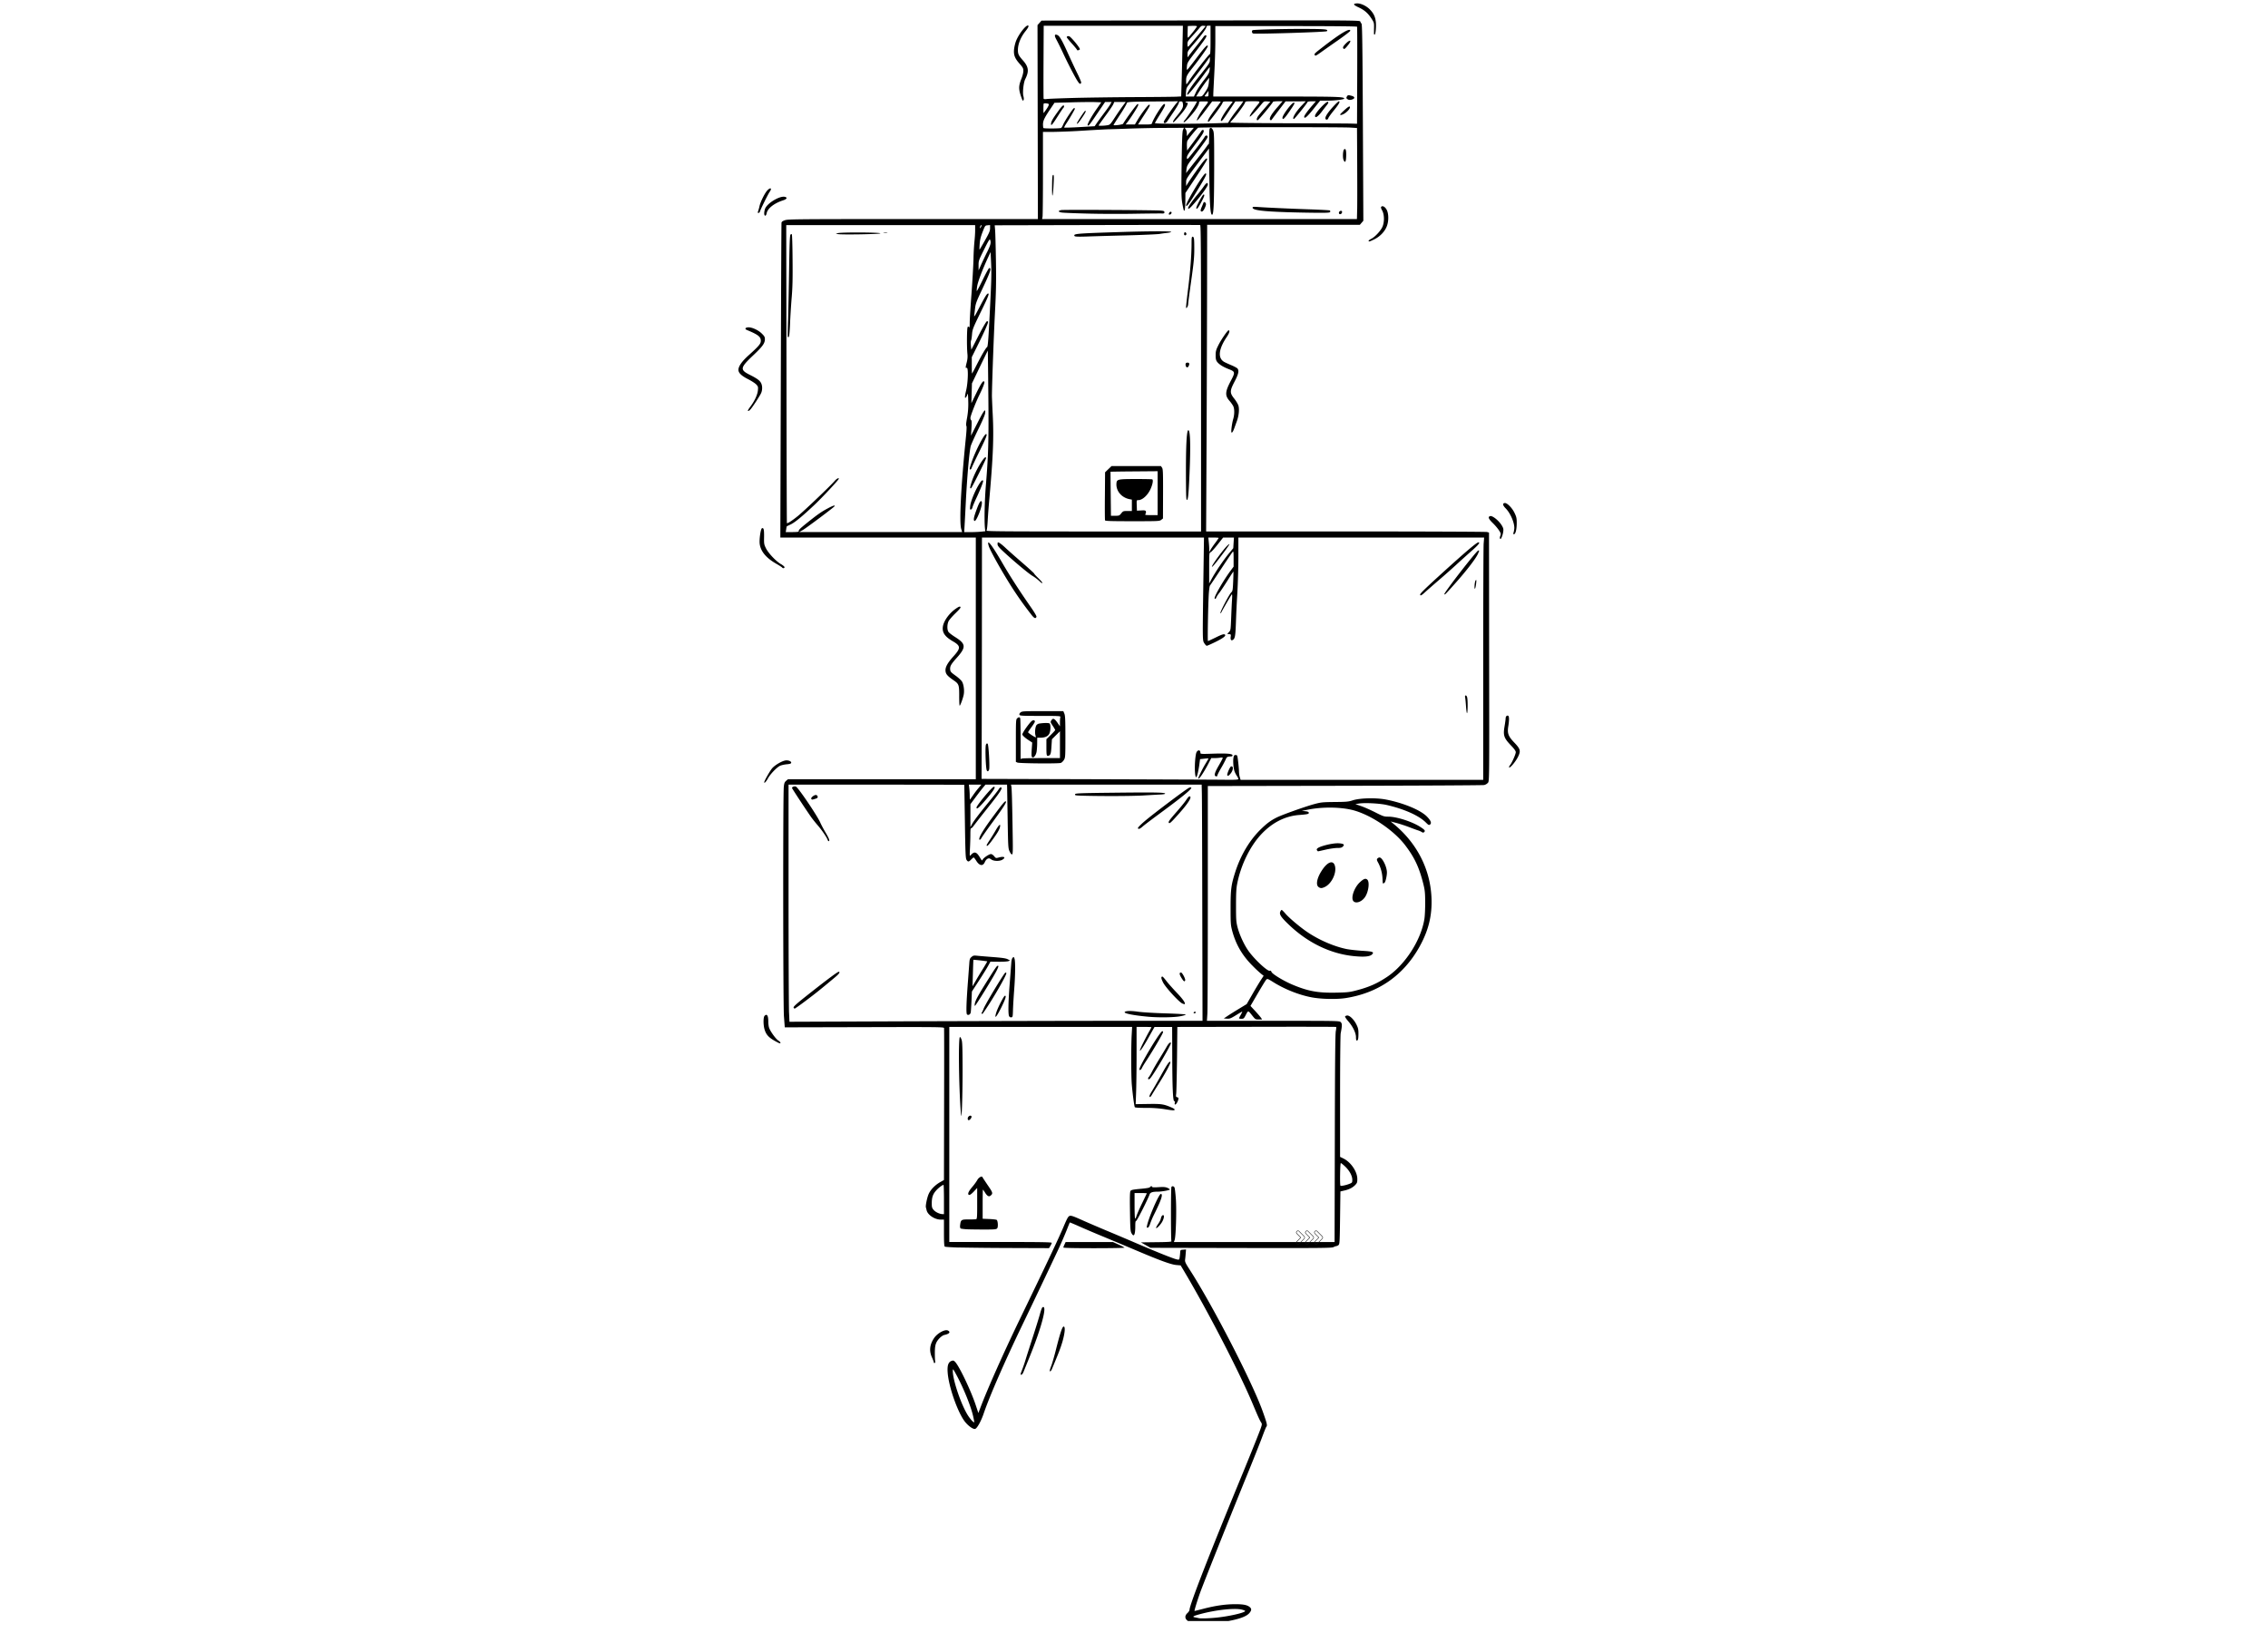 <svg xmlns="http://www.w3.org/2000/svg" width="250" height="180" version="1.0" viewBox="0 0 187.5 135"><defs><clipPath id="a"><path d="M61.004.254h64.77v133.754h-64.77zm0 0"/></clipPath><clipPath id="b"><path d="M107 101.465h1v1.488h-1zm0 0"/></clipPath><clipPath id="c"><path d="M107 101.465h2v1.488h-2zm0 0"/></clipPath><clipPath id="d"><path d="M108 101.465h1.738v1.488H108zm0 0"/></clipPath></defs><g clip-path="url(#a)"><path d="M98.691 134.191c-.66-.14-.882-.504-.52-.843.095-.086.169-.203.169-.262 0-.399 1.7-4.758 4.472-11.469.305-.746.782-1.918 1.055-2.605.492-1.246.496-1.258.399-1.407-.125-.195-.246-.46-.684-1.503-1.11-2.657-3.758-7.778-5.77-11.149l-.207-.344-.347-.03c-.434-.036-1.32-.356-3.254-1.177-.809-.343-2.035-.855-2.73-1.144a84.394 84.394 0 0 1-2.04-.867c-.43-.192-.785-.34-.793-.329-.007.008-.132.32-.28.692a34.748 34.748 0 0 1-.727 1.66 855.501 855.501 0 0 1-2.934 6.16c-1.465 3.043-2.7 5.875-3.184 7.301-.207.613-.535 1.2-.695 1.25-.144.047-.488-.176-.785-.516-.606-.687-1.414-2.945-1.492-4.164-.04-.574.058-.847.328-.941.133-.047.176-.035.289.082.34.352 1.305 2.367 1.703 3.57l.219.656.21-.55c.606-1.582 1.91-4.5 3.239-7.25 2.316-4.79 3.176-6.61 3.606-7.625.285-.672.37-.825.488-.867.12-.043.297.015 1.035.347.488.219 1.406.61 2.035.875.633.262 1.781.75 2.555 1.082 1.699.73 2.996 1.246 3.25 1.293.18.035.191.028.222-.152.016-.102.036-.29.043-.41.016-.223.02-.227.25-.243l.235-.019-.028.328c-.011.18-.035.414-.05.52-.02.168.035.285.359.789 1.922 2.972 5.227 9.39 6.074 11.789.352.992.38 1.129.278 1.242-.028.027-.188.434-.36.898-.176.47-.699 1.786-1.164 2.926-1.367 3.348-3.668 9.11-3.945 9.883-.242.68-.496 1.512-.457 1.512.008 0 .355-.086.765-.192 1-.258 1.82-.37 2.618-.37.675 0 .988.07 1.195.253.148.137.133.266-.047.48-.266.317-1 .56-2.305.754-.714.11-1.976.157-2.293.086zm1.778-.453c1.07-.097 2.469-.414 2.469-.558 0-.024-.13-.078-.29-.118-.59-.14-2.14.028-3.41.372-.625.168-.715.23-.414.28.117.02.242.048.274.056.117.039.754.027 1.37-.032zm-20.016-16.652c-.176-.805-.793-2.328-1.375-3.406-.293-.54-.305-.551-.308-.348-.008.762.714 2.863 1.27 3.711.218.328.456.582.503.531.008-.008-.031-.226-.09-.488zm4.035-3.816c.086-.211.223-.61.305-.887.086-.278.355-1.121.602-1.88.246-.76.507-1.605.582-1.882.074-.277.164-.52.203-.543.445-.277-.078 1.707-1.114 4.227-.183.449-.367.902-.41 1.011-.094.246-.16.336-.254.336-.047 0-.023-.117.086-.382zm2.301.027c0-.04.059-.227.133-.414.07-.188.234-.754.363-1.262.344-1.367.528-1.93.64-1.953.157-.031.122.488-.077 1.2-.153.53-.305.933-.875 2.292-.09.211-.184.281-.184.137zm-9.59-.672c0-.047-.07-.23-.152-.41-.246-.543-.188-1.067.183-1.606.274-.402.907-.742 1.141-.613.238.125.113.277-.293.363-.23.051-.582.399-.695.696-.074.195-.098.41-.098.828 0 .308.016.61.031.668.012.058-.007.117-.046.129-.04.015-.07-.012-.07-.055zm2.047-9.492c-.586-.016-1.098-.051-1.137-.074-.05-.036-.07-.329-.07-1.141v-1.094h-.266c-.5 0-1.085-.39-1.168-.777-.02-.082-.043-.184-.058-.227-.043-.14.098-.824.23-1.117.16-.36.535-.742.95-.976l.312-.176.012-6.23c.008-3.43.008-6.274-.004-6.329-.016-.09-.445-.094-6.594-.078l-6.574.016-.07-.93c-.07-1-.082-18.172-.012-18.926.031-.328.062-.41.191-.523l.157-.133h15.527V44.441h-16.16l.039-12.957c.02-7.125.047-13.007.058-13.074.016-.086.102-.144.301-.21.254-.083 1.238-.09 10.586-.09h10.309l-.016-8.02-.016-8.016.165-.183.167-.188 13.157-.012c12.504-.015 13.156-.011 13.191.082.02.055.067.137.106.184.058.07.082 1.715.113 8.191l.039 8.102-.29.336H99.798l-.008 5.656c-.008 3.11-.023 8.813-.043 12.672l-.035 7.02h11.523c6.34 0 11.602.023 11.696.046l.168.047.011 10.27c.016 10.176.016 10.273-.097 10.414a.611.611 0 0 1-.32.187c-.118.024-5.305.051-11.528.063l-11.312.02v9.105c0 5.008-.016 9.375-.036 9.707l-.039.598h5.477c5.387 0 5.48 0 5.59.113.117.117.117.293-.008.918-.027.152-.05 2.414-.05 5.242v4.973l.265.129c.62.3 1.152 1.074 1.16 1.691 0 .281-.016.34-.164.496-.215.227-.508.379-.914.469l-.32.074-.028 2.18c-.027 2.078-.035 2.183-.137 2.261a.432.432 0 0 1-.175.079.84.84 0 0 0-.235.086c-.148.074-1.07.082-7.648.07l-7.48-.016-.391-.222-.395-.227 1.281-.016c.926-.007 1.266-.03 1.239-.078-.051-.082-.051-4.402 0-4.484.058-.098.191-.074.254.043.027.058.082.492.113.969.066.953 0 3.113-.106 3.382l-.058.157h13.285l.02-8.567c.011-6.242.035-8.652.082-8.875.035-.172.046-.324.027-.34-.023-.015-2.988-.02-6.586-.011l-6.543.011-.027 2.633c-.02 1.446-.047 2.746-.067 2.887-.031.234-.023.262.086.293.106.027.121.059.086.191-.047.2-.183.41-.262.41-.035 0-.046-.054-.027-.14.027-.098.016-.14-.043-.14-.113 0-.16-1.134-.168-3.895l-.008-2.239h-1.457l-.554.985c-.641 1.133-.891 1.344-.375.316.18-.363.406-.797.504-.957.093-.164.171-.308.171-.32 0-.016-.277-.027-.613-.027h-.617v2.27c0 1.25-.02 2.687-.04 3.194l-.034.922 1.031-.015c1.098-.016 1.281.011 1.91.28.223.095.305.157.277.208-.035.055-.195.043-.753-.047a9.489 9.489 0 0 0-1.606-.117c-.574 0-.906-.02-.93-.059-.05-.082-.183-1.101-.25-1.883-.058-.714-.062-3.191-.007-4.12l.035-.633H78.48v17.78h4.235c3.351 0 4.234.016 4.234.071 0 .04-.05.152-.113.254l-.11.184-3.21-.012a296.94 296.94 0 0 1-4.278-.043zm-1.207-3.969c0-.664-.016-1.21-.035-1.21-.094 0-.434.257-.625.48-.258.293-.348.562-.348 1.046 0 .313.02.387.153.543.152.18.488.34.73.348l.125.004zm33.523-1.297c.227-.09.235-.105.235-.332 0-.328-.227-.75-.586-1.094-.168-.16-.328-.289-.363-.289-.059 0-.09 1.809-.028 1.871.043.043.473-.046.743-.156zM92.695 84.391h6.72l-.02-9.102c-.008-5.004-.024-9.398-.036-9.762l-.015-.66H83.578l.035.156c.035.153.07 1.457.11 4.13.02 1.183.011 1.452-.051 1.476-.05.02-.121-.063-.203-.234-.121-.258-.125-.344-.164-2.63-.02-1.3-.04-2.484-.043-2.632l-.008-.266h-1.785l-.219.266c-.121.148-.402.512-.621.808l-.402.54v1.902l.117-.223c.148-.281.558-.824 1.433-1.898.371-.453.723-.903.778-.996.054-.098.132-.172.175-.172.22 0-.03.39-1.125 1.758a69.944 69.944 0 0 0-1.109 1.418c-.074.109-.168.199-.203.199-.055 0-.07.14-.07.52 0 .288-.016.812-.035 1.167-.032.633-.028.645.074.531.281-.32.468-.273.742.188.164.273.195.3.23.2.051-.141.536-.47.692-.47.066 0 .183.079.261.176.137.168.153.172.364.114.457-.13.644-.02.312.18-.238.136-.703.124-.914-.024-.14-.102-.191-.11-.304-.059-.079.035-.176.156-.223.266-.152.367-.445.332-.707-.09-.098-.156-.195-.281-.219-.281-.023 0-.117.078-.21.172-.204.203-.259.207-.38.027-.078-.125-.097-.512-.136-3.164-.028-1.664-.047-3.031-.051-3.04 0-.007-3.27-.015-7.266-.015h-7.262v9.024c0 4.96.02 9.37.04 9.8l.035.778 10.351-.04c5.695-.019 13.375-.038 17.074-.038zm-9.27-.383c-.09-.172-.07-1.168.052-2.735.062-.773.12-1.543.132-1.707.012-.18.055-.336.11-.39.086-.086.097-.078.148.062.086.219.074 1.336-.023 2.594-.043.586-.09 1.336-.098 1.66-.016.555-.023.594-.137.61a.173.173 0 0 1-.183-.094zm11.493.043c-1.188-.106-2.008-.27-1.938-.383.063-.106.528-.117 1.098-.031.328.047 1.309.11 2.227.136.902.028 1.672.07 1.71.094.044.024-.12.082-.406.14-.511.106-1.785.126-2.691.044zm-12.555-.344c.13-.414.61-1.348.707-1.383.157-.05.055.27-.3.985-.407.812-.59.992-.407.398zm-2.422.148c-.078-.097-.05-.996.086-2.78l.106-1.434c.023-.344.047-.41.183-.528.145-.125.188-.133.524-.097.203.02.797.07 1.32.109.707.055 1.004.098 1.149.176l.195.101-.137.055c-.078.031-.445.055-.812.05l-.676-.007-.192.352c-.105.191-.449.746-.765 1.234l-.574.883-.035.804c-.02.442-.047.86-.063.93-.035.172-.215.262-.309.152zm1.317-3.757c.207-.336.37-.618.36-.625a17.102 17.102 0 0 0-1.145-.13c-.004.009-.024.505-.04 1.106l-.035 1.09.243-.414c.129-.23.406-.691.617-1.027zm-.098 3.695c-.02-.02-.012-.066.02-.102.03-.039.09-.171.136-.296.114-.332 1.704-2.965 1.801-2.989.043-.008.082.012.082.047 0 .192-1.035 1.996-1.738 3.031-.254.371-.246.364-.3.309zm17.516-.07c0-.028.039-.063.086-.082.05-.02.082 0 .082.05a.08.08 0 0 1-.082.082c-.047 0-.086-.023-.086-.05zm-33.063-.41c-.054-.083.188-.297 1.426-1.274 1.344-1.059 2.207-1.7 2.293-1.7.16 0 .05.165-.332.481-1.164.973-1.55 1.285-2.363 1.895-.485.367-.907.664-.934.664-.027 0-.07-.027-.09-.067zm14.977-.34c.055-.285.289-.711 1.035-1.899.754-1.195.8-1.261.898-1.23.047.015-.015.183-.175.484-.328.625-1.688 2.82-1.746 2.824-.028 0-.032-.078-.012-.18zm17.16-.012c-.277-.117-1.41-1.352-1.605-1.758-.16-.324-.172-.469-.043-.469.027 0 .171.16.316.352.148.195.539.637.867.98.516.54.738.864.656.946-.011.011-.097-.012-.191-.051zm-.078-2.121c-.18-.293-.192-.442-.035-.442.101 0 .386.54.343.653-.05.136-.125.086-.308-.211zM81.57 69.87c0-.031.11-.215.239-.406.129-.192.351-.55.492-.797.285-.496.433-.617.37-.305-.042.223-.222.524-.671 1.133-.297.406-.43.52-.43.375zm-13.148-.441c-.059-.192-.484-.813-.809-1.188a11.82 11.82 0 0 1-.52-.644c-.402-.567-1.616-2.407-1.616-2.453 0-.098.222-.172.332-.11.21.113 1.75 2.39 2.004 2.965.074.172.273.55.445.836.293.5.363.703.25.703-.028 0-.067-.05-.086-.11zm12.535-.075c0-.199.398-.851 1.09-1.785.84-1.132 1.031-1.363 1.105-1.32.086.055-.16.441-1.039 1.645-.48.652-.91 1.265-.96 1.359-.09.172-.196.23-.196.101zm13.121-.91c0-.043.234-.28.52-.527.715-.617 3.57-2.766 3.73-2.805.52-.136-.187.477-2.566 2.227-.602.445-1.192.89-1.305.996-.223.2-.379.246-.379.11zm2.55-.425c-.05-.086.036-.207.642-.903.312-.355.656-.777.765-.937.219-.328.293-.39.367-.317.102.102-.238.621-.902 1.364-.695.785-.813.886-.871.793zM80.73 66.758c0-.16 1.262-1.68 1.418-1.711.239-.047-.03.367-.832 1.281-.425.484-.586.602-.586.43zm-13.66-.719c-.058-.094.246-.336.39-.316a.161.161 0 0 1 .138.132c.011.094-.028.133-.203.184-.27.082-.274.082-.325 0zm22.446-.258c-.59-.015-.66-.027-.641-.113.016-.09.266-.102 3.438-.137 3.289-.035 4.07-.02 4.007.09-.015.027-.191.055-.39.063-.203.007-.809.043-1.348.074-.89.058-3.394.07-5.066.023zm-9.09-.011a7.45 7.45 0 0 1 .457-.606l.25-.297h-1.035l.035.297c.02.16.035.445.035.629 0 .18.012.32.023.309.016-.016.118-.165.235-.332zm21.953-1.372c0-.043-.063-.168-.137-.273-.07-.11-.16-.285-.191-.39-.086-.278-.125-.833-.078-1.09.035-.192.062-.227.18-.227.136 0 .144.023.206.535.036.297.067.66.07.809 0 .152.032.375.071.492l.063.219h20.058v-9.5c0-5.227.016-9.735.035-10.016l.04-.516h-20.317v1.59c0 .875-.04 2.196-.082 2.942a91.909 91.909 0 0 0-.121 2.488c-.04 1.137-.074 1.328-.262 1.445-.137.082-.207-.039-.168-.281.024-.168.016-.188-.133-.203l-.16-.02.145-.148c.14-.145.144-.172.183-1.125.02-.54.051-1.219.07-1.512.024-.36.02-.515-.019-.476-.059.058-.832 1.394-.875 1.511-.012.035-.039.047-.062.028-.055-.055.738-1.57.894-1.707.113-.106.129-.18.16-.914.02-.442.028-.805.016-.805s-.23.336-.488.746-.563.867-.676 1.016a1.76 1.76 0 0 0-.246.379c-.035.117-.14.156-.14.054 0-.222.815-1.61 1.378-2.347l.191-.258v-.653c0-.562-.011-.636-.078-.566-.047.047-.472.676-.953 1.406-.48.727-.894 1.348-.926 1.383-.027.035-.066.313-.09.621-.058.844-.117 3.961-.074 3.961.024 0 .297-.129.614-.281.55-.274.718-.324.796-.246.098.093-.144.281-.757.586-.371.183-.711.332-.75.332-.04 0-.13-.094-.204-.211-.152-.246-.148-.106-.074-5.43l.047-3.305H81.18l-.004 6.403c0 3.52-.012 8.008-.016 9.972l-.012 3.575 9.34.027c5.133.016 9.91.035 10.614.043 1.043.012 1.273 0 1.273-.063zm-3.309-.062c0-.09.368-.836.594-1.203.14-.227.25-.418.238-.43-.011-.012-.172-.004-.355.02l-.336.035-.063.476c-.074.532-.195 1.016-.253 1.016-.145 0-.153-1.277-.016-1.941.066-.317.36-.38.36-.079 0 .106.038.11 1.077.075 1.145-.035 1.582.008 1.582.144 0 .051-.054.086-.136.086-.301.012-.336.031-.442.274a9.858 9.858 0 0 1-.394.73c-.156.27-.285.527-.285.574 0 .051-.043.078-.102.067-.195-.035-.137-.282.211-.88.184-.32.336-.605.336-.64 0-.035-.078-.047-.207-.023a3.54 3.54 0 0 1-.477.035h-.265l-.196.379c-.406.797-.87 1.48-.87 1.285zm2.395-.234c-.063-.063.215-.723.312-.743.215-.043.188.32-.05.602-.145.176-.2.203-.262.14zm-19.914-.52c-.078-.504-.106-1.902-.04-2.027.052-.098.087-.114.141-.067.082.067.184 1.922.121 2.13-.066.206-.187.187-.222-.036zm2.558-.543-.125-.055v-1.75c0-1.625.008-1.757.102-1.843.129-.118.21-.121.258-.008.015.05.031.824.031 1.722v1.637l.129-.035c.066-.02.8-.035 1.625-.035h1.5v-2.219l-.332.328-.332.332-.04.61c-.03.484-.062.625-.144.699-.054.05-.14.078-.187.062-.07-.027-.086-.152-.086-.703v-.672l.363-.355c.2-.195.363-.375.363-.402 0-.024-.09-.184-.203-.352-.199-.3-.199-.313-.11-.453.134-.203.25-.156.497.195l.21.305v-.344c0-.187.017-.383.036-.43.027-.082-.14-.09-1.656-.09-1.524 0-1.695-.011-1.727-.093-.023-.059.012-.133.09-.195.121-.098.262-.106 1.832-.106h1.703l.086.203c.07.168.086.516.086 1.922 0 1.652-.008 1.723-.121 1.91-.066.106-.18.219-.258.246-.183.07-3.422.043-3.59-.03zm1.184-.512c-.02-.047-.016-.324.004-.613l.039-.527-.297-.196a2.656 2.656 0 0 1-.422-.328c-.12-.133-.125-.14-.027-.316.16-.3.59-.867.722-.953.133-.086.243-.059.243.062 0 .043-.125.246-.282.457-.152.211-.28.399-.28.422 0 .04.312.262.542.383.117.062.121.059.067-.137-.063-.23-.016-.699.09-.84a.41.41 0 0 1 .23-.125c.367-.058.777-.062.848-.004.101.083.097.563-.008.81-.098.237-.352.362-.742.362h-.27l-.004.438c0 .238-.023.558-.047.707-.058.371-.32.629-.406.398zm35.906-4.117c-.02-.3-.05-.629-.07-.73-.027-.14-.016-.184.05-.184.048 0 .098.074.118.176.055.266.043 1.285-.016 1.285-.023 0-.062-.246-.082-.547zm-35.96-7.629a28.889 28.889 0 0 1-1.348-1.867c-.82-1.234-2.028-3.355-2.153-3.785-.195-.664.235-.129 1.102 1.367.687 1.18 1.41 2.3 2.422 3.754.265.383.445.691.425.742-.07.18-.187.13-.449-.21zm32.167-1.633c0-.09.465-.539 1.926-1.867 1.856-1.683 2.758-2.445 2.89-2.445.176 0 .005.215-.597.738-.36.32-.934.836-1.273 1.149-.34.312-.997.894-1.461 1.289-.461.398-.957.832-1.102.965-.27.253-.383.304-.383.171zm2-.023c-.058-.094 2.672-3.613 2.805-3.613.094 0 .094 0-.008.234-.164.395-.937 1.406-1.93 2.516-.785.883-.828.925-.867.863zm2.5-.73c.012-.196.055-.387.094-.422.059-.059.066-.008.035.265-.058.485-.152.602-.129.157zm-36.015-.391a3.563 3.563 0 0 0-.543-.402c-.344-.204-1.684-1.332-2.473-2.075-.313-.297-.406-.422-.406-.539 0-.082.015-.152.031-.152.094 0 .316.164.645.473.199.187.812.73 1.359 1.203.547.472.992.879.992.906 0 .023.152.195.34.375.309.309.398.43.293.41-.024-.004-.133-.094-.238-.2zm14.921-1.18c.223-.336.57-.812.774-1.058l.371-.446.027-.441.028-.438h-.895l-.469.594c-.257.328-.515.61-.574.625-.101.028-.11.094-.11 1.305v1.273l.22-.406c.12-.219.402-.676.625-1.012zm-.62.02c0-.14.964-1.453 1.292-1.754.301-.281.153-.031-.476.8-.543.72-.817 1.04-.817.954zm.261-1.938c.164-.222.297-.422.297-.437 0-.016-.191-.028-.426-.028h-.43l.036.348c.02.188.039.461.039.606v.257l.09-.172c.05-.09.226-.351.39-.574zm-34.422-.957c-.02-.133.067-.222.664-.703.89-.71 1.168-.91 1.707-1.2.438-.237.641-.308.598-.202-.031.082-2.355 1.82-2.652 1.988l-.282.156h13.477l-.078-.261c-.168-.559-.02-3.52.37-7.387.075-.73.095-1.106.056-1.13-.04-.023-.02-.25.058-.667a6.44 6.44 0 0 0 .098-1.379c-.012-.539-.031-.691-.067-.57a.868.868 0 0 1-.105.238c-.129.164-.129-.02-.008-.531.168-.684.2-1.95.051-1.895-.106.043-.106-.02.004-.449.062-.242.082-.457.055-.715-.059-.617-.043-2.144.023-2.21.047-.048.078-.04.117.019.035.058.051-.059.051-.363 0-.25.066-1.313.144-2.364.079-1.054.153-2.36.168-2.898a20.03 20.03 0 0 1 .079-1.465c.03-.262.058-.672.058-.914v-.438H65l.02 12.309c.007 6.77.023 12.316.035 12.328.047.047.433-.203.91-.59.512-.414 2.691-2.492 3.043-2.902.16-.184.34-.277.34-.176 0 .082-1.375 1.555-2.016 2.16-1.004.946-1.61 1.446-1.965 1.617-.172.083-.316.149-.32.153a1.318 1.318 0 0 0-.05.246l-.04.234h.54c.296 0 .538-.02.534-.043zm-.898-16.09c-.016-.023-.008-.68.02-1.453a373.6 373.6 0 0 0 .085-4.176c.032-2.07.059-2.785.114-2.835.035-.04.085-.051.109-.028.027.024.055.973.062 2.106.016 1.562-.003 2.328-.074 3.144-.05.594-.11 1.551-.133 2.125-.023.613-.066 1.07-.101 1.106-.035.03-.07.039-.082.011zm4.129-8.507-.168-.043.168-.036c.398-.085 3.715-.062 3.508.024-.168.07-3.262.117-3.508.055zm3.8-.106c.086-.012.211-.012.282 0 .066.016 0 .027-.156.024-.153 0-.211-.008-.126-.024zm8.016 24.711.375-.039-.027-.258c-.063-.656-.024-2.347.086-3.644.199-2.442.234-3.625.195-7.418-.02-1.98-.039-3.606-.043-3.61-.004-.008-.3.602-.66 1.348l-.652 1.36-.024.816-.023.82.433-.883c.407-.82.555-1.027.64-.886.04.062-.132.523-.41 1.082-.304.62-.741 1.738-.741 1.906 0 .082.027.168.062.187.043.028.05.223.023.66l-.039.622.524-1.032c.547-1.082.707-1.289.644-.828-.02.156-.242.676-.57 1.34-.293.598-.57 1.215-.617 1.371-.117.414-.305 2.547-.418 4.813-.031.605-.07 1.37-.09 1.703l-.035.605h.496c.273 0 .664-.015.871-.035zm-.531-.898c-.078-.082-.04-.309.16-.852.223-.617.336-.824.426-.77.094.06.023.458-.172.961-.188.48-.344.73-.414.66zm-.34-1.215c.04-.364.324-1.098.648-1.668.227-.395.344-.52.418-.442.047.047-.18.633-.53 1.387-.169.356-.325.723-.345.816-.02.094-.078.176-.128.188-.082.016-.09-.023-.063-.281zm0-1.496c-.016-.028.043-.266.129-.528.305-.941 1.18-2.375 1.18-1.937 0 .101-1.164 2.437-1.235 2.48a.055.055 0 0 1-.074-.015zm.106-2.11c.304-.906 1.042-2.351 1.207-2.351.125 0 .02.273-.555 1.445-.336.68-.621 1.293-.64 1.36-.016.066-.071.124-.118.124-.07 0-.05-.109.106-.578zm18.98-6.957c0-10.078-.012-12.66-.07-12.676-.04-.011-3.875-.011-8.532 0l-8.457.02.032.375c.02.207.05 1.352.07 2.543.027 1.797.012 2.55-.086 4.418-.09 1.762-.234 5.613-.246 6.75 0 .094.027.789.066 1.547.098 1.867.035 3.445-.277 6.98a56.93 56.93 0 0 0-.145 1.91c-.02.36-.058.68-.09.72-.042.058 1.731.07 8.84.07h8.895zm-7.938 11.735c-.015-.04-.023-.95-.011-2.02l.015-1.95.266-.257.27-.258h4.082l.09.13c.078.109.09.39.085 2.163l-.007 2.04-.145.113c-.137.109-.219.113-2.379.113-1.805 0-2.246-.016-2.266-.074zm1.336-.57c.153-.192.172-.2.52-.2h.363v-.941l-.183-.035c-.66-.125-1.125-.668-1.094-1.274.023-.375.074-.39 1.601-.394.715 0 1.329.011 1.364.03.093.06.027.419-.145.798-.234.515-.676.918-1.012.918-.144 0-.144 0-.128.433l.015.438.352-.02c.293-.015.355-.004.386.078.024.055.008.145-.027.203-.062.098-.039.106.469.106h.531v-3.629l-1.945.016c-1.07.007-1.95.023-1.95.027 0 .008.004.828.016 1.824l.02 1.817h.347c.329 0 .352-.012.5-.196zm5.36-2.208c-.031-3.136.039-4.726.199-4.672.156.055.188 1.329.09 3.586-.074 1.7-.117 2.153-.211 2.18-.055.02-.07-.227-.078-1.094zm-.024-10c-.043-.172.008-.258.145-.258.144 0 .18.075.113.25-.07.184-.21.188-.258.008zm.028-4.785c-.016-.015.054-.68.156-1.48.187-1.48.297-2.88.297-3.852 0-.433.015-.55.078-.55.129 0 .148.132.148 1.011 0 .684-.046 1.152-.254 2.625-.14.988-.253 1.86-.253 1.938 0 .148-.118.363-.172.308zm-9.22-5.937c-.12-.196.099-.215 3.895-.336 2.204-.07 4.094-.075 4.094-.012 0 .027-.129.062-.293.082-.16.016-.457.055-.66.09-.2.031-1.433.086-2.746.12-1.313.032-2.805.075-3.316.095-.696.02-.942.011-.973-.04zm9.056-.16c0-.06.02-.122.039-.141.058-.063.183.074.148.16-.043.117-.187.102-.187-.02zM80.73 30.19c.437-.863.777-1.437.874-1.496.06-.03.102-.527.188-2.175.176-3.383.187-3.856.144-4.797l-.042-.887-.223.477c-.43.925-.817 1.949-.883 2.328-.035.214-.05.402-.035.418.016.015.238-.403.496-.934.254-.527.492-.96.531-.965.211-.008.11.293-.601 1.797-.45.95-.524 1.152-.567 1.52-.027.234-.062.511-.074.62-.02.145.074 0 .352-.535.507-.972.671-1.25.77-1.289.167-.062.066.207-.595 1.555-.64 1.317-.671 1.399-.707 1.824-.02.243-.054.47-.078.5-.027.032-.031.215-.015.41l.035.352.597-1.168c.364-.703.641-1.18.696-1.187.05-.012.09.015.09.066 0 .125-.36.93-.891 1.992l-.453.91v.676c0 .371.008.676.02.676.011 0 .18-.309.37-.688zm.863-9.32c.308-.625.355-.816.261-1.047-.035-.09-.132.067-.5.809-.445.894-.457.93-.453 1.32v.402l.188-.421c.101-.23.328-.711.5-1.063zm-.168-.988c.363-.64.426-.797.426-1.016v-.262l-.204.02c-.203.016-.207.02-.414.55-.156.403-.218.65-.242 1-.02.255-.023.466-.012.466.008 0 .211-.34.446-.758zm-.281-1.27c-.04-.035-.133.125-.13.227 0 .047.032.023.079-.059.043-.074.066-.152.05-.168zm31.058-1.336c.008-.457.008-2.148 0-3.761l-.016-2.934-.546-.035c-.727-.047-12.465-.04-12.582.012-.09.035-.786.879-.895 1.086-.031.058-.047.261-.039.453l.016.347.543-.726c.296-.403.574-.785.613-.856.094-.152.219-.168.219-.027 0 .137-.149.363-.82 1.258-.5.668-.587.812-.571.965.016.168.047.136.691-.68.368-.473.707-.938.754-1.027.086-.18.239-.204.27-.043.015.082-.242.445-1.371 1.93-.293.39-.348.495-.38.761l-.03.309.117-.153c.062-.086.433-.554.816-1.043.387-.488.742-.957.793-1.039.05-.086.11-.156.137-.156.023 0 .043-.266.043-.586 0-.324.015-.629.035-.676.059-.156.191-.097.29.121.085.192.093.516.089 3.223-.008 2.906-.043 3.71-.164 3.75-.145.05-.207-.766-.235-3.11l-.03-2.367-.946 1.262c-.942 1.254-.945 1.262-.945 1.55v.294l.175-.281c.098-.157.454-.668.79-1.141.566-.785.773-.996.773-.777 0 .047-.406.687-.899 1.43L98 15.956l-.004.64c-.008.622-.05.919-.125.798-.02-.036-.078-.297-.129-.59-.078-.457-.086-.875-.055-3.227.032-2.09.055-2.738.118-2.855l.074-.157-1.496.008c-.824 0-2.192.028-3.04.059-.847.031-1.616.055-1.71.055-.09 0-.969.046-1.945.105a56.31 56.31 0 0 1-2.622.113h-.843v3.426c0 1.883-.016 3.504-.035 3.602l-.036.175h26.028l.02-.828zm-15.57.442c-.016-.024.004-.09.047-.149.082-.11.215-.066.168.055-.035.098-.176.156-.215.094zm-6.758-.063c-.969-.023-1.898-.062-2.063-.082-.34-.043-.374-.148-.066-.207.227-.039 7.793 0 8.227.043.242.024.293.047.293.14 0 .09-.04.106-.239.098-.132-.003-1.172.004-2.312.024s-2.871.012-3.84-.016zm20.836.008c-.059-.094.031-.234.144-.234.082 0 .106.035.094.129-.02.128-.18.203-.238.105zm-4.406-.125c-1.977-.066-2.75-.172-2.75-.371 0-.07.07-.082.406-.059.664.051 2.879.153 4.457.203.805.032 1.492.067 1.523.086.032.02.043.075.028.122-.028.066-.219.078-1.192.07-.636-.004-1.75-.027-2.472-.05zm-7.04-.105c-.019-.032.016-.164.075-.297.058-.133.12-.285.14-.34.043-.125.133-.125.2.008.043.074.02.18-.078.394-.125.27-.258.363-.336.235zm-1.038-.247c0-.097.378-.636.765-1.093.164-.196.395-.492.512-.66.226-.329.351-.391.351-.176 0 .168-.714 1.129-1.312 1.765-.234.25-.316.293-.316.165zm.675 0c0-.144.52-1.105.598-1.105.117 0 .086.113-.195.645-.25.476-.403.652-.403.46zm-.84-.214c.004-.274 1.434-2.633 1.598-2.633.133 0 .067.16-.37.898-.868 1.457-1.231 1.973-1.228 1.735zM86.977 15.41c.007-.734.023-.926.085-.95.067-.019.075.099.043.727-.054 1.184-.14 1.333-.128.223zm24.093-2.2c-.078-.19-.05-.757.043-.85.117-.118.18.019.18.394 0 .61-.086.789-.223.457zm-12.51-2.486.136-.157h-.754l.086.125c.051.07.09.227.09.344v.219l.149-.188a7.01 7.01 0 0 1 .293-.343zm-10.832-.145c.035-.023.109-.14.16-.265.136-.329.824-1.372.906-1.376.039 0 .07.02.07.047 0 .063-.441.82-.715 1.235-.109.164-.183.312-.168.328.02.015.59 0 1.278-.04l1.238-.073.176-.254c.098-.145.36-.504.586-.805.226-.3.465-.637.527-.746l.117-.2h-.543l-.613.907c-.66.976-.742 1.082-.824 1.031-.074-.047.3-.738.746-1.37l.379-.54-.574-.02c-.313-.007-1.188 0-1.934.024l-1.363.035L86.84 9c-.5.742-.613.98-.613 1.285 0 .145.015.281.039.3.05.052 1.375.044 1.46-.007zm-.832-.27c-.028-.214.082-.425.617-1.16.297-.414.453-.535.453-.355a.168.168 0 0 1-.047.113c-.027.016-.23.32-.453.672-.387.617-.559.836-.57.73zm2.136-.113c0-.074.63-1.035.68-1.035.102 0 .043.133-.273.594-.29.422-.407.55-.407.441zm2.508.16c.227-.039.25-.062.637-.66.222-.34.511-.761.648-.941l.242-.324h-.949l-.078.183c-.043.102-.332.532-.644.953-.313.426-.57.786-.57.805 0 .04.417.031.714-.016zm1.313-.132c.27-.453 1.109-1.598 1.183-1.614.086-.015.09 0 .043.133-.066.176-.61 1.02-.851 1.332l-.168.215h.765l.207-.351c.317-.54.88-1.282.969-1.282.125 0 .07.114-.453.914l-.465.72h.563c.484 0 .562-.013.59-.099.124-.41.874-1.59 1.007-1.59.16 0 .082.18-.433 1-.18.29-.329.551-.329.579 0 .062 2.875.07 4.778.015l1.262-.035.16-.258c.086-.144.324-.476.53-.742.208-.265.423-.55.474-.633l.097-.152-.328.008-.328.004-.504.758c-.508.773-.621.91-.683.847-.086-.086.37-.828.949-1.543.043-.054-.035-.066-.36-.066-.402 0-.418.004-.472.152-.078.203-1.07 1.535-1.145 1.535-.164 0 .059-.394.653-1.172a5.59 5.59 0 0 0 .355-.492c0-.011-.156-.023-.352-.023h-.355l-.586.785c-.32.43-.617.785-.66.789-.098 0 .262-.652.605-1.098.395-.511.399-.476-.05-.476-.38 0-.395.004-.395.133 0 .074-.105.296-.238.492-.285.43-.969 1.164-1.028 1.101-.023-.023.02-.109.098-.195.164-.18.773-1.082.91-1.351l.094-.18h-.48c-.293 0-.477.02-.477.058 0 .032.043.051.098.04.234-.04-.036.48-.551 1.058-.52.586-.54.602-.578.54-.02-.028.086-.204.234-.384.523-.636.625-.82.59-1.078-.027-.21-.05-.234-.18-.234-.113 0-.152.027-.16.117-.004.066-.191.387-.414.719-.223.328-.457.68-.523.777-.13.203-.31.246-.31.078 0-.097.755-1.207 1.056-1.554l.125-.145-1.782.012c-2.328.02-2.457.027-2.468.172-.008.058-.25.476-.547.925-.293.446-.535.829-.535.848 0 .07.746-.027.793-.102zm19.351-3.973c.008-2.191.004-4.008-.012-4.04-.02-.034-2.03-.054-5.875-.054h-5.843v1.211c0 .664-.04 1.89-.086 2.727-.043.836-.082 1.601-.082 1.703v.183h5.195c5.04 0 5.629.016 5.629.168 0 .079-.734.168-1.352.172h-.64l-.559.7c-.516.644-.758.847-.758.628 0-.097.27-.472.66-.921l.305-.352h-.336c-.254 0-.347.02-.37.086-.048.125-1.056 1.375-1.11 1.375-.196 0 .144-.586.64-1.106l.34-.355-.836.004h-.836l-.523.687c-.285.375-.555.735-.598.797-.062.09-.09.098-.148.043-.11-.11.097-.472.594-1.039l.433-.496h-.398c-.219 0-.399.024-.399.047 0 .082-1.18 1.5-1.261 1.52-.114.027-.102-.13.015-.313.055-.086.309-.395.567-.688l.464-.535-.261-.02c-.25-.015-.278-.003-.442.196-.484.598-.945 1.086-.992 1.059-.058-.035.184-.414.535-.844.371-.445.39-.422-.297-.422-.59 0-.613.008-.644.129-.035.14-.73 1.082-1.024 1.395-.105.109-.191.218-.191.238 0 .023 2.125.047 4.727.055 2.597.007 4.953.019 5.238.027l.516.015zm-2.625 3.563c-.058-.149.23-.575.774-1.145.152-.16.304-.293.332-.293.136 0 .007.238-.391.727-.242.296-.461.597-.48.668-.043.136-.188.168-.235.043zm-3.555-.079c0-.222.77-1.246.934-1.246.125 0 .078.09-.383.762-.386.563-.55.707-.55.484zm2.692-.16c0-.23.965-1.265 1.078-1.152.043.043.02.113-.086.246a29.79 29.79 0 0 0-.46.594c-.306.398-.532.531-.532.312zm2.078-.117c.008-.023.172-.191.371-.371.242-.223.383-.313.422-.274.078.079-.098.329-.367.528-.207.148-.438.215-.426.117zm.59-1.27c-.086-.062-.09-.097-.04-.199.075-.136.118-.144.415-.062.242.07.273.199.066.281-.195.074-.32.07-.441-.02zm-2.695-3.64c-.055-.09-.008-.137.722-.7 1.434-1.109 2.219-1.57 2.219-1.304 0 .043-.445.387-.992.77-.547.382-1.184.828-1.41.992-.434.312-.485.336-.54.242zm2.343-.594c-.02-.058.055-.176.211-.336.352-.363.543-.324.25.051-.316.406-.394.453-.46.285zm-7.433-1.183c-.106-.032-.133-.22-.043-.274.082-.05 2.8-.117 4.535-.105 1.515.007 1.75.035 1.597.191-.07.07-5.886.25-6.09.188zM86.53 9c.114-.164.196-.336.18-.379-.031-.082-.422-.113-.434-.035-.023.2-.02.789.008.758.02-.024.13-.176.246-.344zm2.309-.906c1.113-.028 3.387-.059 5.047-.067 1.664-.007 3.191-.023 3.394-.035l.371-.02.035-1.136c.02-.625.051-1.938.07-2.922l.036-1.785H86.285l-.015 2.98c-.008 1.641-.004 3.012.007 3.047.012.04.11.051.278.028.144-.02 1.172-.059 2.285-.09zm-.05-1.903a38.066 38.066 0 0 1-.856-1.699 25.546 25.546 0 0 0-.602-1.226c-.191-.344-.152-.477.098-.364.175.082.379.438.886 1.563.223.492.559 1.215.75 1.601.192.383.332.73.32.77-.081.21-.195.09-.597-.645zm.241-2.082c0-.027-.187-.257-.422-.515-.23-.258-.418-.489-.418-.516 0-.094.168-.121.262-.043.27.223.852.957.824 1.035-.035.086-.246.121-.246.04zm9.852 3.489c.097-.207.383-.633.625-.942.367-.465.457-.617.488-.832.02-.144.027-.265.008-.265-.016 0-.238.285-.492.636-.719.98-1.29 1.676-1.348 1.64-.102-.062.305-.687 1.074-1.655.742-.93.785-.996.785-1.23V4.7l-.234.331c-.2.285-.727.98-1.512 1.989-.18.226-.21.312-.226.613l-.02.347h.672l.18-.378zm.762-.004c.218-.332.257-.438.293-.774l.035-.39-.145.172c-.16.187-.617.84-.808 1.164l-.13.21h.25c.247 0 .255-.003.505-.382zm.265.152v-.234l-.12.164c-.067.09-.15.191-.177.23-.039.055-.008.07.121.07.168 0 .176-.007.176-.23zm-1.633-1.031c.309-.492 1.657-2.227 1.727-2.227.058 0 .074-.25.074-1.18V2.126h-.168c-.117 0-.168.027-.168.09 0 .129-.426.703-1.035 1.406-.508.586-.535.629-.531.867v.254l.152-.191c.082-.11.36-.461.617-.785.258-.325.508-.649.555-.72.09-.14.238-.179.238-.062 0 .094-.215.403-.976 1.399-.578.758-.614.82-.637 1.11-.02.202-.008.296.031.269.031-.016.395-.477.801-1.02.676-.894.895-1.117.895-.91 0 .086-.653 1.004-1.207 1.703-.528.664-.586.781-.586 1.133 0 .164.011.297.027.297s.102-.113.187-.25zm.371-3.324a81.2 81.2 0 0 1 .715-.856l.32-.383-.18-.02c-.155-.015-.21.016-.378.223-.105.133-.367.426-.574.649-.34.367-.38.433-.38.64 0 .126.02.227.044.223.023 0 .219-.219.433-.476zm-.03-.735c.187-.234.339-.449.339-.48 0-.031-.156-.047-.379-.04l-.379.016-.015.5c-.012.313.004.485.039.461.03-.015.207-.222.394-.457zM87.91 103.133c0-.031.043-.145.094-.254l.094-.2h3.914l.472.212c.258.117.473.23.473.254 0 .023-1.137.043-2.523.043-1.586 0-2.524-.02-2.524-.055zm5.625-1.2c-.082-.156-.097-.406-.117-1.785-.02-1.277-.008-1.625.05-1.703.063-.078.231-.11.825-.164.52-.047.758-.09.777-.14.035-.086.184-.102.184-.016 0 .035.183.043.52.02.41-.028.566-.016.73.05.113.051.21.114.21.14 0 .06-.671.18-.991.18-.45 0-.625.063-.684.227-.14.403-1.047 2.195-1.113 2.195-.051 0-.07.11-.07.415 0 .753-.118.964-.32.582zm.88-2.453c.214-.44.394-.816.394-.828 0-.011-.23-.023-.508-.023h-.504v1.031c0 .57.02 1.05.043 1.074.023.024.074-.066.113-.199.04-.137.246-.61.461-1.055zm-14.38 2.149c-.308-.012-.59-.047-.62-.074-.036-.032-.056-.137-.044-.239.059-.496.082-.511.793-.504.258 0 .504-.011.547-.027.062-.023.078-.265.074-1.305v-1.273l-.281.3c-.172.184-.317.29-.379.278-.164-.035-.078-.27.246-.652.172-.2.36-.461.422-.578.105-.207.387-.368.426-.243.011.028.207.325.437.665.434.628.45.691.23.87-.128.11-.269.032-.445-.245-.086-.141-.168-.254-.18-.254-.015 0-.023.543-.023 1.203v1.203l.559.023c.308.012.582.047.61.078.093.102.12.567.038.68-.07.094-.164.106-.965.11-.488 0-1.14-.008-1.445-.016zm15.543-.106c-.02-.02.05-.164.156-.32.11-.156.211-.348.227-.43.043-.21.11-.316.2-.316.112 0 .066.293-.09.563-.153.257-.442.554-.493.503zm-.77-.054c0-.446.997-2.805 1.172-2.77.18.04.02.52-.57 1.703a6.63 6.63 0 0 0-.324.758c-.059.188-.133.317-.188.328-.05.012-.09 0-.09-.02zm-14.804-9c0-.16.2-.301.293-.207.039.043.031.105-.035.203-.121.183-.258.187-.258.004zm-.582-.66c-.156-2.133-.2-6.047-.063-6.079.028-.007.09.086.133.211.067.18.082.653.086 2.336.004 1.868-.05 3.93-.105 3.98-.008.009-.032-.19-.051-.448zm15.61-1.2c0-.05.09-.23.202-.406.11-.176.442-.75.735-1.277.531-.965.707-1.215.785-1.137.062.063-.367.871-.934 1.766-.27.425-.535.855-.593.957-.114.195-.196.238-.196.097zm-.114-1.457a.15.15 0 0 1 .059-.117c.03-.02.148-.215.257-.433.11-.22.383-.692.606-1.051.222-.36.488-.801.59-.98.172-.31.304-.434.375-.36.074.07-1.364 2.531-1.703 2.922-.106.12-.184.129-.184.02zm-.727-.73c0-.293 1.684-3.11 1.891-3.172.04-.012.07.023.07.078 0 .102-.82 1.504-1.406 2.395-.18.273-.34.547-.36.609-.03.094-.195.168-.195.09zm-30.21-2.414c-.454-.266-.653-.496-.774-.906-.113-.383-.11-1.012.004-1.125.191-.196.305-.024.305.46 0 .184.027.418.066.524.098.297.543.914.754 1.055.191.125.25.238.117.23-.039 0-.25-.11-.473-.238zm48.12-.25c.008-.352-.257-.895-.64-1.332-.156-.18-.273-.356-.262-.39.012-.036.086-.071.164-.083.207-.023.559.313.77.734.144.29.172.41.172.75 0 .45-.035.586-.137.586-.043 0-.066-.093-.066-.265zm-8.609-1.844c-.32-.398-.297-.402-.527.043-.125.242-.16.266-.336.266-.106 0-.195-.016-.195-.04 0-.023.066-.156.144-.288.074-.137.133-.258.121-.266-.008-.008-.238.121-.508.293-.445.273-.523.305-.757.293l-.262-.02.336-.222c.187-.125.613-.391.949-.594l.61-.371.484-.84c.265-.465.582-.988.703-1.172l.215-.328-.188-.145a10.077 10.077 0 0 1-.73-.683c-.856-.856-1.387-1.77-1.688-2.91-.12-.457-.129-.61-.129-1.88 0-1.515.051-1.902.375-2.921.457-1.442 1.215-2.703 2.16-3.61.493-.476.79-.69 1.278-.937.437-.219 2.293-.883 3.082-1.102.582-.156.687-.168 1.71-.18.97-.007 1.141-.023 1.49-.136.597-.195 1.913-.227 2.753-.066 1.41.273 2.813.847 3.36 1.382.34.336.437.57.28.684-.09.066-.132.043-.343-.168-.57-.57-1.777-1.113-3.242-1.45-.578-.132-1.793-.194-2.278-.12l-.308.05.457.157c.25.082.777.316 1.172.515.672.34.742.364 1.093.364.7 0 1.993.418 2.676.867.356.234.406.312.278.418-.055.047-.106.043-.184-.012a1.517 1.517 0 0 0-.332-.144c-.125-.04-.45-.16-.723-.266a13.213 13.213 0 0 0-1.008-.332l-.511-.133.25.207c1.922 1.582 3.023 3.73 3.125 6.098.062 1.472-.246 2.722-1.004 4.074-1.324 2.36-3.395 3.797-6.074 4.219-.727.117-1.996.094-2.793-.051-1.035-.191-2.23-.656-3.184-1.25-.496-.309-.516-.312-.613-.21-.055.058-.367.57-.696 1.132l-.601 1.031.375.403c.203.222.422.472.484.562l.11.156h-.282c-.28 0-.285 0-.574-.367zm8.559-2.016c1.101-.28 1.785-.578 2.64-1.152 1.485-1 2.793-3.039 3.067-4.781.039-.238.066-.852.066-1.363-.008-.817-.023-1-.16-1.547-.344-1.368-.734-2.192-1.523-3.215-.996-1.281-2.95-2.563-4.426-2.899-1.024-.23-2.422-.238-3.563-.011l-.53.105.28.028c.2.019.285.054.297.12.02.11-.09.137-.8.192-1.145.086-2.208.621-3.106 1.57-.941.993-1.707 2.559-2.012 4.11-.078.394-.097.789-.097 1.8 0 1.165.011 1.344.125 1.797.148.578.507 1.38.855 1.887.473.703 1.625 1.785 1.816 1.715.06-.027.106.008.141.101.067.172 1.008.743 1.742 1.051 1.278.535 2.086.684 3.563.656.914-.015 1.144-.039 1.625-.164zm-.114-2.855c-1.957-.191-3.863-1.121-5.44-2.652-.606-.582-.75-.813-.653-1.024.035-.082.086-.144.113-.144.027 0 .156.125.29.28.296.36 1.226 1.142 1.839 1.556.973.656 2.187 1.18 3.238 1.398.246.05.824.113 1.285.145.871.05 1.004.097.836.285-.175.195-.644.242-1.507.156zm-.046-4.543c-.235-.262.058-1.125.535-1.566.316-.29.469-.344.61-.215.21.191.105 1.008-.184 1.437-.27.399-.754.57-.961.344zm-2.895-1.18c-.226-.183-.117-.742.274-1.343.488-.758.976-.915 1.101-.352.125.574-.281 1.41-.82 1.688-.266.132-.395.136-.555.007zm5.32-.308c0-.008-.015-.188-.023-.403a3.088 3.088 0 0 0-.352-1.28c-.125-.22-.132-.274-.07-.352a.266.266 0 0 1 .176-.09c.23 0 .613.773.613 1.242 0 .262-.101.723-.183.828-.051.063-.145.094-.16.055zm-5.43-2.707c-.097-.121.055-.239.477-.371.524-.16 1.059-.246 1.38-.215.355.035.433.11.277.261-.094.098-.188.122-.47.122-.19 0-.628.062-.964.14-.34.078-.621.14-.625.14a.485.485 0 0 1-.074-.077zM63.18 64.672c0-.117.492-.98.675-1.18.235-.254.743-.554 1.051-.62.235-.052.528.062.504.187-.012.07-.11.101-.383.125-.199.02-.449.078-.558.132-.285.153-.797.692-.985 1.04-.14.261-.304.433-.304.316zm61.574-1.262a.59.59 0 0 1 .101-.18c.16-.21.457-.89.457-1.046 0-.098-.117-.266-.382-.543-.606-.63-.676-.844-.543-1.61.047-.281.086-.566.086-.64 0-.157.097-.266.203-.223.094.035.101.348.02.855-.098.594-.012.836.488 1.36.504.527.546.68.34 1.129-.204.449-.77 1.105-.77.898zM79.3 57.535c0-.922-.024-.992-.465-1.297-.488-.336-.633-.496-.664-.742-.043-.32.144-.672.676-1.262.593-.66.582-.84-.078-1.222-.66-.383-.891-.727-.82-1.211.07-.473.53-1.11 1.07-1.48.242-.169.328-.2.378-.15.051.052-.043.173-.414.532-.261.254-.52.555-.57.668-.117.262-.121.684-.004.863.047.078.313.282.59.453.863.551.879.825.094 1.7-.469.523-.563.687-.54.957.016.183.06.234.434.504.23.16.473.386.543.496.149.25.211.77.137 1.113-.074.332-.281.883-.328.883-.024 0-.04-.363-.04-.805zM64.668 46.922c-.02-.031-.258-.184-.531-.34-.809-.465-1.258-1.016-1.332-1.629-.043-.379.082-1.242.191-1.285.14-.055.18.11.172.723-.012.55 0 .62.148.922.2.414.844 1.093 1.243 1.32.164.094.3.21.3.258 0 .09-.14.113-.191.03zM124 44.508c-.016-.028 0-.125.035-.219.059-.156.047-.203-.113-.45a4.341 4.341 0 0 0-.512-.6c-.351-.34-.418-.509-.222-.571.19-.063.742.379.984.797.117.203.133.281.101.508-.035.246-.164.582-.218.582-.016 0-.04-.024-.055-.047zm1.117-.446c.024-.054.055-.207.07-.335.051-.434-.292-1.266-.69-1.68-.267-.27-.302-.434-.102-.461.19-.031.613.394.816.82.156.328.18.434.18.824 0 .536-.098.93-.227.93-.059 0-.074-.027-.047-.097zm-23.312-8.324c-.043-.078.047-.758.144-1.086.117-.39.117-.859 0-1.09a2.898 2.898 0 0 0-.304-.425c-.383-.434-.364-.758.097-1.63.39-.737.383-.78-.16-.991-.48-.188-.8-.391-.965-.61-.09-.125-.117-.242-.117-.535 0-.316.031-.441.207-.797.215-.449.773-1.265.86-1.265.132 0 .07.218-.141.535-.672.992-.762 1.722-.258 2.054.074.047.344.172.602.282.257.105.5.238.539.289.14.187.078.46-.239 1.066-.41.785-.414.942-.027 1.426.152.195.309.457.344.586.082.3.027.82-.125 1.246-.067.184-.164.457-.219.605-.106.29-.195.418-.238.34zM61.832 33.93c0-.028.105-.184.23-.352.329-.445.56-.945.594-1.3.028-.286.02-.325-.129-.489-.09-.098-.402-.3-.695-.45-.547-.28-.785-.515-.785-.765 0-.297.293-.71.863-1.219.824-.742.988-.937.988-1.18 0-.335-.222-.51-1.14-.89-.203-.082-.164-.2.074-.223.297-.027.832.208 1.133.5.226.22.27.293.27.47 0 .347-.184.605-.973 1.35-1.07 1.013-1.102 1.184-.305 1.59.602.301.82.458.941.657.133.215.145.582.032.851-.086.211-.711 1.172-.89 1.368-.118.129-.208.164-.208.082zm51.313-14.02c0-.031.101-.11.23-.172.293-.152.727-.61.895-.945.19-.387.19-1.031 0-1.387-.106-.195-.125-.27-.07-.32.112-.113.343.039.464.305.145.328.145.898-.008 1.3-.16.434-.547.844-1.011 1.079-.403.203-.5.23-.5.14zM63.18 17.63c0-.11.035-.281.074-.383.195-.469 1.223-1.078 1.637-.973.23.059.16.188-.157.29-.742.242-1.28.667-1.355 1.07-.05.265-.2.262-.2-.008zm-.504-.176a3.59 3.59 0 0 0 .113-.41c.078-.352.414-1.031.621-1.273.27-.305.45-.239.223.082-.133.187-.758 1.453-.805 1.625-.016.066-.07.125-.121.125-.07 0-.074-.028-.031-.149zM84.379 7.88c-.172-.543-.16-.805.05-1.34.102-.246.173-.527.173-.672 0-.215-.036-.285-.29-.574-.414-.465-.519-.734-.48-1.2.02-.206.094-.53.172-.722.262-.644.933-1.453 1.023-1.226.02.05-.074.214-.226.402-.41.504-.649 1.086-.649 1.586 0 .336.063.465.418.863.47.531.516.895.192 1.535-.145.285-.235 1.11-.157 1.41.06.215.04.375-.046.375-.024 0-.102-.199-.18-.437zm29.21-5.063c0-.023 0-.246.005-.492.008-.433 0-.465-.211-.789-.297-.457-.582-.703-1.07-.93-.43-.199-.481-.296-.165-.324.309-.027.778.18 1.082.48.317.317.461.61.512 1.04.043.367-.02 1.058-.094 1.058-.027 0-.054-.02-.054-.043zm0 0"/></g><g clip-path="url(#b)"><path fill="#141414" d="M107.305 101.773c.03 0 .058.012.082.036l.418.421a.11.11 0 0 1 0 .157l-.418.422a.109.109 0 0 1-.082.03c-.028 0-.059-.007-.078-.03a.109.109 0 0 1 0-.16l.324-.325a.024.024 0 0 0 0-.031l-.324-.324c-.047-.047-.047-.117 0-.16a.104.104 0 0 1 .078-.036m0-.039a.14.14 0 0 0-.106.047.14.14 0 0 0-.047.106.16.16 0 0 0 .043.11l.313.312-.313.312a.15.15 0 0 0 .004.215.15.15 0 0 0 .106.043.16.16 0 0 0 .11-.043l.417-.422a.153.153 0 0 0 0-.215l-.418-.418a.148.148 0 0 0-.11-.047zm0 0"/></g><g clip-path="url(#c)"><path fill="#141414" d="M108.05 101.773c.032 0 .06.012.083.036l.418.421a.11.11 0 0 1 0 .157l-.418.422a.109.109 0 0 1-.082.03.106.106 0 0 1-.078-.03.116.116 0 0 1 0-.16l.324-.325a.024.024 0 0 0 0-.031l-.324-.324a.116.116 0 0 1 .078-.196m.004-.039a.142.142 0 0 0-.11.047.155.155 0 0 0-.047.106c0 .043.016.078.047.11l.309.312-.309.312a.153.153 0 0 0 0 .215.153.153 0 0 0 .11.043.15.15 0 0 0 .105-.043l.418-.422a.153.153 0 0 0 0-.215l-.418-.418a.14.14 0 0 0-.105-.047zm0 0"/></g><g clip-path="url(#d)"><path fill="#141414" d="M108.8 101.773c.028 0 .06.012.079.036l.418.421a.11.11 0 0 1 0 .157l-.418.422c-.02.023-.05.03-.078.03a.109.109 0 0 1-.082-.03.116.116 0 0 1 0-.16l.324-.325a.024.024 0 0 0 0-.031l-.324-.324a.116.116 0 0 1 .082-.196m0-.039a.148.148 0 0 0-.11.047.15.15 0 0 0-.043.106.16.16 0 0 0 .043.11l.313.312-.313.312a.153.153 0 0 0 0 .215.16.16 0 0 0 .22 0l.413-.422a.147.147 0 0 0 0-.215l-.414-.418a.154.154 0 0 0-.11-.047zm0 0"/></g></svg>